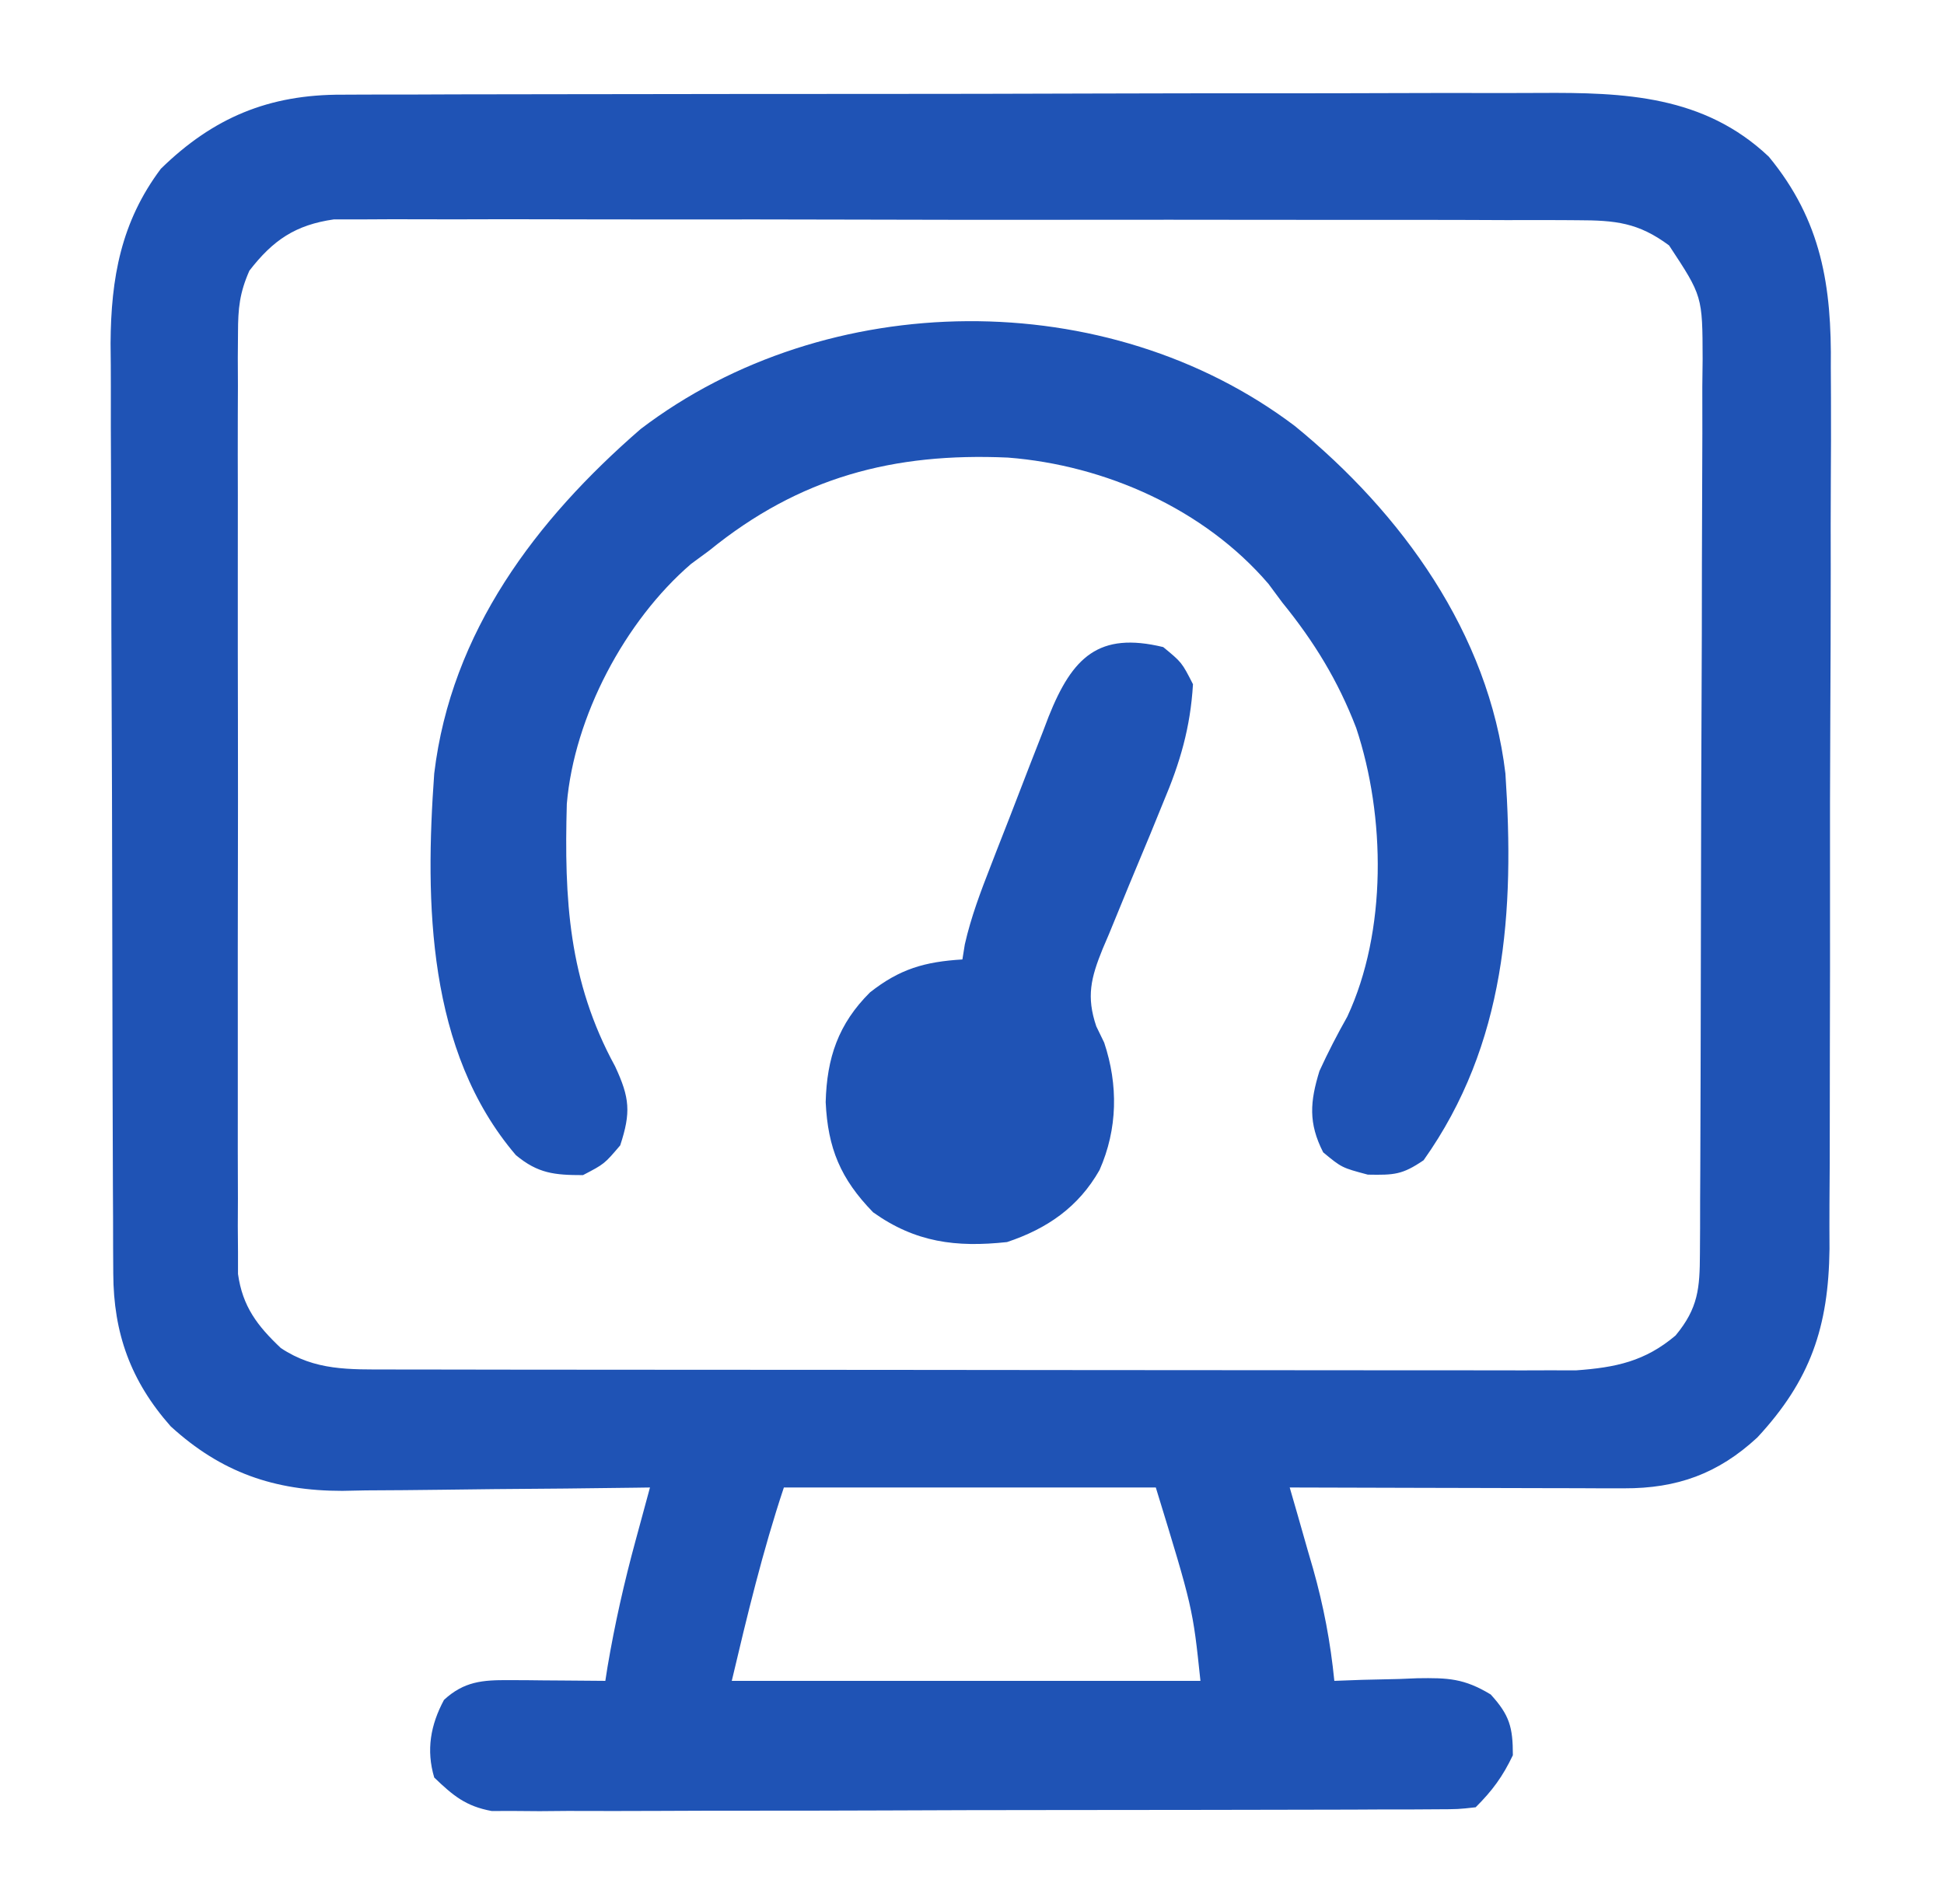 <svg width="49" height="48" viewBox="0 0 49 48" fill="none" xmlns="http://www.w3.org/2000/svg">
<path d="M8.628 2.387C8.838 2.386 8.838 2.386 9.053 2.385C9.522 2.382 9.991 2.383 10.46 2.383C10.797 2.382 11.134 2.381 11.471 2.379C12.386 2.376 13.3 2.375 14.214 2.375C14.786 2.374 15.357 2.374 15.929 2.373C17.925 2.369 19.921 2.368 21.917 2.368C23.775 2.368 25.633 2.364 27.491 2.358C29.089 2.353 30.686 2.351 32.283 2.352C33.236 2.352 34.189 2.351 35.142 2.347C36.039 2.343 36.936 2.343 37.833 2.346C38.161 2.346 38.489 2.345 38.817 2.343C40.946 2.329 42.951 2.404 44.585 3.951C45.917 5.567 46.172 7.22 46.147 9.252C46.148 9.514 46.15 9.776 46.151 10.038C46.155 10.742 46.151 11.445 46.147 12.149C46.142 12.889 46.144 13.63 46.145 14.37C46.145 15.612 46.141 16.853 46.134 18.095C46.126 19.527 46.125 20.959 46.127 22.391C46.129 23.775 46.127 25.158 46.123 26.541C46.121 27.127 46.121 27.713 46.121 28.3C46.122 28.991 46.119 29.681 46.113 30.372C46.111 30.744 46.112 31.116 46.114 31.488C46.09 33.453 45.635 34.795 44.295 36.239C43.305 37.155 42.271 37.525 40.937 37.521C40.749 37.521 40.562 37.521 40.368 37.521C40.167 37.52 39.966 37.519 39.759 37.518C39.448 37.518 39.448 37.518 39.131 37.517C38.47 37.516 37.809 37.514 37.148 37.512C36.7 37.511 36.252 37.51 35.804 37.509C34.705 37.507 33.606 37.504 32.508 37.5C32.573 37.726 32.639 37.952 32.706 38.185C32.792 38.488 32.879 38.791 32.965 39.094C33.008 39.242 33.051 39.391 33.096 39.543C33.363 40.489 33.535 41.397 33.633 42.375C33.865 42.366 34.098 42.358 34.338 42.349C34.646 42.342 34.954 42.335 35.262 42.328C35.415 42.322 35.568 42.316 35.726 42.309C36.495 42.297 36.902 42.311 37.574 42.718C38.051 43.24 38.133 43.546 38.133 44.25C37.875 44.79 37.617 45.141 37.195 45.562C36.756 45.611 36.756 45.611 36.196 45.613C35.877 45.615 35.877 45.615 35.553 45.617C35.319 45.617 35.085 45.617 34.844 45.617C34.476 45.619 34.476 45.619 34.1 45.621C33.426 45.624 32.751 45.625 32.077 45.625C31.514 45.626 30.951 45.627 30.388 45.628C29.06 45.631 27.732 45.632 26.404 45.632C25.034 45.632 23.664 45.636 22.294 45.642C21.117 45.647 19.942 45.648 18.766 45.648C18.063 45.648 17.361 45.649 16.658 45.653C15.874 45.658 15.091 45.656 14.307 45.654C14.074 45.656 13.841 45.658 13.602 45.66C13.388 45.658 13.174 45.657 12.954 45.655C12.676 45.656 12.676 45.656 12.392 45.656C11.739 45.536 11.42 45.268 10.945 44.812C10.739 44.119 10.853 43.484 11.191 42.855C11.695 42.389 12.166 42.352 12.822 42.357C13.035 42.358 13.035 42.358 13.253 42.358C13.474 42.361 13.474 42.361 13.699 42.363C13.849 42.364 13.998 42.365 14.152 42.366C14.521 42.368 14.889 42.371 15.258 42.375C15.276 42.259 15.294 42.142 15.313 42.023C15.496 40.941 15.734 39.888 16.022 38.831C16.057 38.702 16.092 38.573 16.128 38.441C16.212 38.127 16.297 37.813 16.383 37.5C16.269 37.502 16.155 37.503 16.038 37.505C14.849 37.522 13.659 37.533 12.47 37.541C12.027 37.545 11.584 37.55 11.14 37.557C10.501 37.566 9.862 37.57 9.223 37.573C9.027 37.577 8.831 37.581 8.628 37.585C6.918 37.586 5.575 37.122 4.302 35.958C3.292 34.815 2.861 33.61 2.855 32.106C2.854 31.886 2.852 31.665 2.851 31.437C2.851 31.196 2.85 30.954 2.85 30.705C2.848 30.448 2.847 30.19 2.846 29.933C2.842 29.087 2.84 28.242 2.838 27.397C2.837 27.105 2.837 26.814 2.836 26.522C2.832 25.152 2.83 23.782 2.828 22.411C2.826 20.832 2.821 19.254 2.814 17.675C2.808 16.453 2.805 15.231 2.805 14.008C2.804 13.279 2.802 12.55 2.798 11.821C2.793 11.135 2.793 10.448 2.794 9.761C2.795 9.392 2.791 9.022 2.787 8.653C2.797 7.009 3.05 5.594 4.055 4.254C5.374 2.965 6.777 2.379 8.628 2.387ZM6.286 6.824C6.04 7.382 6 7.771 5.999 8.38C5.997 8.593 5.996 8.806 5.994 9.025C5.995 9.257 5.996 9.489 5.997 9.728C5.996 9.973 5.995 10.219 5.994 10.472C5.992 11.144 5.993 11.816 5.995 12.488C5.996 13.192 5.995 13.896 5.994 14.6C5.993 15.782 5.994 16.964 5.997 18.146C6 19.512 5.999 20.878 5.996 22.244C5.993 23.418 5.993 24.591 5.994 25.765C5.995 26.466 5.995 27.166 5.994 27.867C5.992 28.648 5.994 29.429 5.997 30.21C5.996 30.442 5.995 30.674 5.994 30.912C5.996 31.125 5.997 31.338 5.999 31.558C5.999 31.742 5.999 31.927 5.999 32.117C6.114 32.938 6.486 33.424 7.078 33.984C7.942 34.56 8.804 34.524 9.822 34.525C9.952 34.526 10.082 34.526 10.216 34.526C10.65 34.528 11.085 34.527 11.519 34.527C11.831 34.528 12.143 34.528 12.456 34.529C13.302 34.531 14.149 34.531 14.996 34.531C15.525 34.532 16.055 34.532 16.584 34.532C18.431 34.534 20.278 34.535 22.125 34.535C23.846 34.535 25.567 34.537 27.287 34.54C28.765 34.542 30.244 34.543 31.722 34.543C32.605 34.543 33.487 34.543 34.37 34.545C35.2 34.547 36.03 34.547 36.86 34.546C37.164 34.546 37.468 34.546 37.773 34.547C38.189 34.549 38.605 34.548 39.021 34.546C39.37 34.547 39.37 34.547 39.726 34.547C40.724 34.476 41.465 34.32 42.234 33.668C42.808 32.976 42.844 32.474 42.848 31.604C42.849 31.392 42.85 31.18 42.852 30.961C42.852 30.728 42.853 30.495 42.853 30.255C42.855 29.888 42.855 29.888 42.857 29.512C42.861 28.699 42.863 27.886 42.865 27.073C42.866 26.792 42.867 26.512 42.867 26.232C42.871 24.916 42.873 23.6 42.875 22.284C42.877 20.765 42.882 19.247 42.889 17.728C42.895 16.554 42.898 15.38 42.898 14.205C42.899 13.504 42.901 12.803 42.905 12.102C42.91 11.32 42.91 10.537 42.908 9.755C42.911 9.523 42.913 9.291 42.916 9.053C42.912 7.464 42.912 7.464 42.07 6.187C41.293 5.61 40.719 5.554 39.761 5.552C39.624 5.551 39.488 5.55 39.347 5.549C38.892 5.547 38.436 5.548 37.98 5.549C37.653 5.548 37.326 5.547 36.999 5.545C36.111 5.542 35.223 5.542 34.335 5.543C33.594 5.544 32.853 5.543 32.111 5.542C30.362 5.539 28.613 5.539 26.864 5.541C25.06 5.544 23.256 5.541 21.452 5.536C19.903 5.532 18.354 5.53 16.804 5.532C15.879 5.532 14.954 5.532 14.029 5.529C13.159 5.526 12.289 5.526 11.419 5.53C11.1 5.531 10.781 5.53 10.462 5.528C10.026 5.526 9.59 5.528 9.154 5.531C8.788 5.531 8.788 5.531 8.415 5.531C7.446 5.67 6.881 6.054 6.286 6.824ZM19.758 37.5C19.226 39.096 18.831 40.737 18.445 42.375C22.343 42.375 26.241 42.375 30.258 42.375C30.065 40.538 30.065 40.538 29.133 37.5C26.039 37.5 22.945 37.5 19.758 37.5Z" fill="#1F53B5"/>
<path d="M32.638 10.74C35.329 12.935 37.526 15.97 37.945 19.5C38.179 22.974 37.959 26.322 35.883 29.25C35.346 29.615 35.147 29.625 34.477 29.613C33.82 29.438 33.82 29.438 33.352 29.051C32.974 28.31 33.021 27.771 33.258 27C33.473 26.53 33.706 26.079 33.96 25.629C34.962 23.481 34.925 20.577 34.184 18.352C33.728 17.162 33.121 16.173 32.32 15.188C32.206 15.033 32.091 14.879 31.973 14.72C30.354 12.83 27.855 11.727 25.407 11.536C22.524 11.407 20.157 12.027 17.883 13.875C17.729 13.989 17.575 14.102 17.416 14.219C15.751 15.654 14.474 18.064 14.287 20.266C14.221 22.668 14.326 24.724 15.504 26.883C15.875 27.679 15.905 28.044 15.633 28.875C15.234 29.344 15.234 29.344 14.695 29.625C13.979 29.625 13.56 29.585 13.003 29.121C10.764 26.501 10.711 22.747 10.945 19.5C11.373 15.925 13.51 13.104 16.148 10.816C20.847 7.237 27.915 7.17 32.638 10.74Z" fill="#1F53B5"/>
<path d="M29.32 16.313C29.789 16.699 29.789 16.699 30.07 17.25C30.005 18.339 29.748 19.219 29.325 20.217C29.213 20.49 29.102 20.763 28.991 21.036C28.815 21.459 28.639 21.883 28.462 22.306C28.291 22.718 28.122 23.132 27.954 23.545C27.9 23.671 27.846 23.797 27.791 23.927C27.497 24.652 27.379 25.126 27.633 25.875C27.699 26.011 27.764 26.146 27.832 26.285C28.188 27.353 28.172 28.461 27.715 29.496C27.184 30.433 26.391 30.977 25.383 31.313C24.098 31.452 23.073 31.322 22.008 30.563C21.187 29.72 20.866 28.949 20.812 27.785C20.841 26.67 21.129 25.814 21.929 25.018C22.68 24.426 23.31 24.246 24.258 24.188C24.278 24.062 24.298 23.937 24.319 23.808C24.474 23.123 24.716 22.484 24.971 21.831C25.023 21.697 25.075 21.563 25.128 21.425C25.238 21.142 25.349 20.859 25.46 20.577C25.628 20.146 25.794 19.714 25.96 19.282C26.067 19.007 26.175 18.732 26.283 18.456C26.332 18.328 26.381 18.199 26.431 18.067C27.032 16.56 27.697 15.921 29.32 16.313Z" fill="#1F53B5"/>
</svg>

